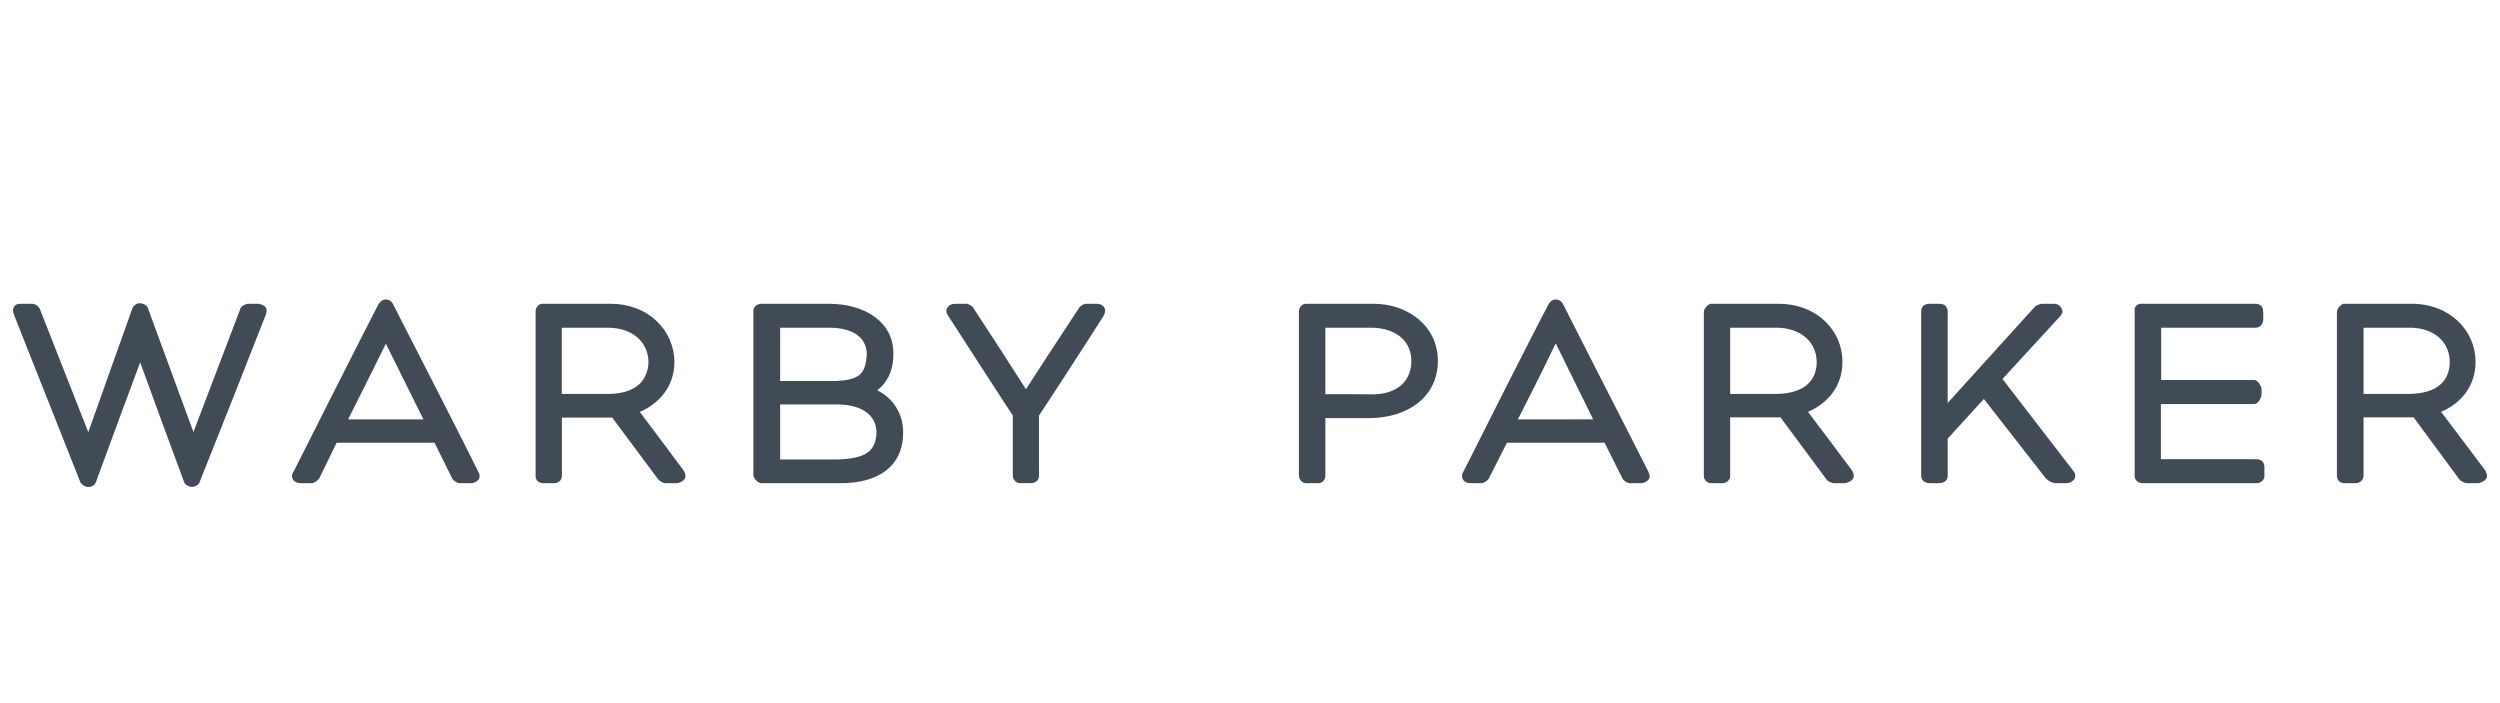<svg width="192" height="54" viewBox="0 0 192 54" fill="none" xmlns="http://www.w3.org/2000/svg">
<path d="M185.061 30.254H181.522V25.168H185.184C186.892 25.214 188.137 26.201 188.142 27.816C188.123 29.237 187.203 30.213 185.061 30.254ZM190.823 36.069C189.761 34.651 188.174 32.55 187.481 31.63C189.039 30.96 190.124 29.619 190.124 27.779C190.119 25.412 188.173 23.33 185.226 23.33H180.067L180.03 23.322C179.835 23.322 179.474 23.683 179.474 23.95C179.468 24.176 179.468 36.218 179.474 36.494C179.478 36.591 179.459 36.696 179.579 36.887C179.735 37.097 179.965 37.109 180.067 37.109H180.926C180.974 37.109 181.156 37.123 181.378 36.904C181.54 36.717 181.514 36.6 181.522 36.494V32.052H185.365L188.861 36.792C188.952 36.943 189.271 37.109 189.501 37.109H190.338C190.399 37.109 190.998 36.952 190.998 36.56C191.017 36.375 190.877 36.13 190.823 36.069ZM173.905 35.966C173.893 35.854 173.965 35.751 173.772 35.45C173.555 35.269 173.414 35.269 173.304 35.269C173.291 35.269 173.254 35.284 173.221 35.269H165.957V31.03H173.084C173.517 31.03 173.688 30.434 173.688 30.273V29.88C173.688 29.78 173.496 29.183 173.084 29.183H165.977V25.171H173.165C173.255 25.181 173.518 25.168 173.692 24.939C173.824 24.715 173.813 24.599 173.819 24.472V23.99C173.784 23.878 173.842 23.745 173.689 23.503C173.477 23.332 173.304 23.332 173.204 23.332H164.435C164.38 23.322 164.278 23.322 164.105 23.438C163.88 23.65 163.953 23.824 163.944 23.855V36.411C163.953 36.534 163.89 36.65 164.037 36.848C164.189 37.074 164.416 37.108 164.534 37.108H173.304C173.387 37.108 173.518 37.112 173.737 36.942C173.959 36.695 173.899 36.56 173.905 36.444V35.966ZM153.792 29.106L158.246 24.257C158.318 24.166 158.394 24.061 158.394 23.924C158.362 23.553 158.081 23.331 157.744 23.331H156.921C156.643 23.303 156.359 23.498 156.281 23.553L149.582 30.947V23.974C149.582 23.879 149.597 23.745 149.449 23.526C149.282 23.336 149.05 23.331 148.948 23.331H148.181C148.086 23.331 147.905 23.331 147.704 23.492C147.541 23.669 147.546 23.849 147.546 23.949C147.541 24.125 147.541 36.365 147.546 36.505C147.546 36.604 147.546 36.791 147.712 36.931C147.874 37.081 148.069 37.108 148.207 37.108H148.894C149.014 37.097 149.164 37.112 149.401 36.962C149.597 36.776 149.581 36.579 149.581 36.505V33.686L152.361 30.64L157.102 36.716C157.282 36.858 157.34 37.022 157.849 37.109H158.75C158.959 37.109 159.382 36.904 159.382 36.566C159.378 36.371 159.318 36.28 159.242 36.18L153.792 29.106ZM136.439 30.254H132.876V25.168H136.53C138.241 25.214 139.51 26.201 139.524 27.816C139.505 29.237 138.581 30.213 136.439 30.254ZM138.854 31.63C140.41 30.96 141.506 29.619 141.5 27.779C141.5 25.412 139.571 23.33 136.576 23.33H131.434L131.415 23.321C131.225 23.321 130.855 23.682 130.855 23.949V36.494C130.86 36.591 130.83 36.696 130.971 36.887C131.126 37.097 131.358 37.109 131.434 37.109H132.284C132.32 37.109 132.528 37.123 132.74 36.904C132.911 36.717 132.876 36.6 132.876 36.494V32.052H136.74L140.254 36.792C140.324 36.943 140.642 37.109 140.883 37.109H141.687C141.772 37.109 142.372 36.952 142.372 36.56C142.38 36.375 142.244 36.13 142.19 36.069C141.119 34.651 139.566 32.55 138.854 31.63ZM116.572 32.208C117.193 31.007 118.55 28.317 119.456 26.417C119.467 26.411 119.472 26.407 119.472 26.401C119.491 26.411 119.496 26.416 119.511 26.434C120.437 28.312 121.767 31.006 122.355 32.207L116.572 32.208ZM120.054 23.377C120.054 23.366 119.853 22.985 119.472 23C119.111 22.985 118.924 23.377 118.924 23.377C117.647 25.774 113.113 34.777 112.394 36.218C112.333 36.284 112.285 36.375 112.285 36.592C112.333 37.109 112.868 37.109 112.97 37.109H113.647C113.973 37.163 114.37 36.808 114.383 36.667L115.733 34.002H123.232L124.593 36.721C124.607 36.843 124.954 37.113 125.176 37.113C125.185 37.113 125.201 37.113 125.214 37.109H126.056C126.207 37.109 126.695 36.943 126.695 36.586C126.683 36.419 126.624 36.34 126.603 36.24C125.797 34.62 121.281 25.83 120.054 23.377ZM105.483 30.285C104.367 30.273 102.633 30.273 101.788 30.273V25.171H105.445C107.104 25.214 108.393 26.116 108.393 27.724C108.384 29.429 107.111 30.268 105.483 30.285ZM105.507 23.331H100.342C100.271 23.322 100.074 23.337 99.928 23.498C99.785 23.65 99.755 23.808 99.755 23.95V36.494C99.785 36.591 99.724 36.696 99.91 36.919C100.085 37.109 100.261 37.109 100.337 37.109H101.232C101.297 37.109 101.542 37.109 101.694 36.858C101.825 36.651 101.775 36.567 101.789 36.494V32.113H105.123C108.193 32.107 110.42 30.435 110.431 27.724C110.42 25.001 108.087 23.331 105.507 23.331ZM84.244 23.331H83.438C83.172 23.318 82.88 23.578 82.806 23.749C82.112 24.785 79.723 28.443 78.794 29.891C77.858 28.422 75.477 24.734 74.783 23.695C74.783 23.573 74.317 23.261 74.114 23.331H73.4C73.261 23.331 72.772 23.331 72.673 23.855C72.682 24.031 72.748 24.119 72.772 24.176C73.777 25.729 77.242 31.111 77.784 31.912V36.465C77.794 36.591 77.754 36.716 77.936 36.917C78.065 37.081 78.264 37.107 78.364 37.107H79.151C79.271 37.107 79.442 37.107 79.659 36.917C79.835 36.679 79.795 36.55 79.795 36.417V31.911C80.333 31.126 83.677 25.964 84.765 24.241C84.806 24.118 84.861 24.08 84.877 23.854C84.841 23.357 84.314 23.33 84.245 23.33L84.244 23.331ZM64.4 35.285H59.915V31.062H64.364C66.309 31.091 67.3 31.957 67.317 33.207C67.26 34.629 66.531 35.204 64.4 35.285ZM59.915 25.168H63.808C65.664 25.218 66.548 26.012 66.571 27.203C66.466 28.729 66.03 29.183 64.136 29.263H59.915V25.168ZM67.368 29.972C68.146 29.394 68.638 28.422 68.61 27.124C68.61 24.675 66.343 23.332 63.679 23.332H58.518C58.426 23.332 58.235 23.332 58.044 23.482C57.858 23.629 57.858 23.85 57.858 23.975V36.496C57.858 36.697 58.185 37.11 58.472 37.11H64.547C67.492 37.11 69.353 35.802 69.363 33.209C69.363 31.767 68.583 30.57 67.368 29.972ZM46.741 30.254H43.145V25.171H46.83C48.511 25.214 49.775 26.201 49.806 27.815C49.746 29.237 48.841 30.228 46.74 30.253L46.741 30.254ZM49.138 31.635C50.691 30.962 51.796 29.621 51.796 27.781C51.766 25.407 49.848 23.331 46.88 23.331H41.708C41.634 23.322 41.432 23.337 41.296 23.498C41.15 23.65 41.135 23.808 41.135 23.95V36.494C41.135 36.591 41.1 36.696 41.235 36.881C41.411 37.109 41.642 37.109 41.734 37.109H42.577C42.653 37.109 42.824 37.109 43.019 36.919C43.19 36.696 43.134 36.591 43.154 36.494V32.073H47.02L50.532 36.792C50.639 36.931 50.893 37.109 51.121 37.109H51.971C52.06 37.109 52.643 36.978 52.643 36.56C52.653 36.37 52.504 36.123 52.456 36.069C51.401 34.662 49.839 32.55 49.135 31.634L49.138 31.635ZM26.734 32.209C27.328 31.009 28.695 28.318 29.625 26.418C29.625 26.412 29.629 26.408 29.629 26.393C29.634 26.412 29.646 26.418 29.655 26.435C30.6 28.313 31.907 31.007 32.52 32.208L26.734 32.209ZM30.194 23.377C30.194 23.366 30.028 22.985 29.634 23C29.273 22.985 29.058 23.377 29.058 23.377C27.817 25.774 23.271 34.777 22.549 36.218C22.492 36.284 22.423 36.375 22.423 36.592C22.492 37.109 23.037 37.109 23.132 37.109H23.81C24.133 37.163 24.51 36.808 24.555 36.667L25.85 34.002H33.371L34.718 36.721C34.73 36.843 35.098 37.113 35.307 37.113C35.319 37.113 35.345 37.113 35.356 37.109H36.215C36.359 37.109 36.836 36.943 36.836 36.586C36.836 36.419 36.791 36.34 36.738 36.24C35.959 34.62 31.449 25.829 30.194 23.377ZM19.824 23.331H19.144C18.976 23.277 18.448 23.519 18.448 23.745L14.855 33.182L11.361 23.674C11.297 23.372 10.816 23.271 10.78 23.296H10.726C10.546 23.237 10.165 23.543 10.165 23.683L6.781 33.19C5.936 31.052 4.128 26.458 3.098 23.828C3.055 23.619 2.756 23.303 2.437 23.331H1.562C1.505 23.331 1.422 23.322 1.232 23.403C1.056 23.504 0.99 23.745 1.001 23.84C1.001 23.996 1.052 24.066 1.074 24.175L6.17 37.031C6.363 37.339 6.649 37.399 6.74 37.399H6.781C6.781 37.399 7.24 37.427 7.378 36.993C8.349 34.324 9.983 29.921 10.766 27.831C11.534 29.946 13.168 34.428 14.132 36.997C14.195 37.304 14.695 37.411 14.75 37.399C14.789 37.411 15.29 37.304 15.335 37.012C17.044 32.731 19.09 27.574 20.411 24.175C20.446 24.066 20.462 24.025 20.476 23.855C20.476 23.403 19.878 23.331 19.824 23.331Z" fill="#414B56"/>
</svg>
